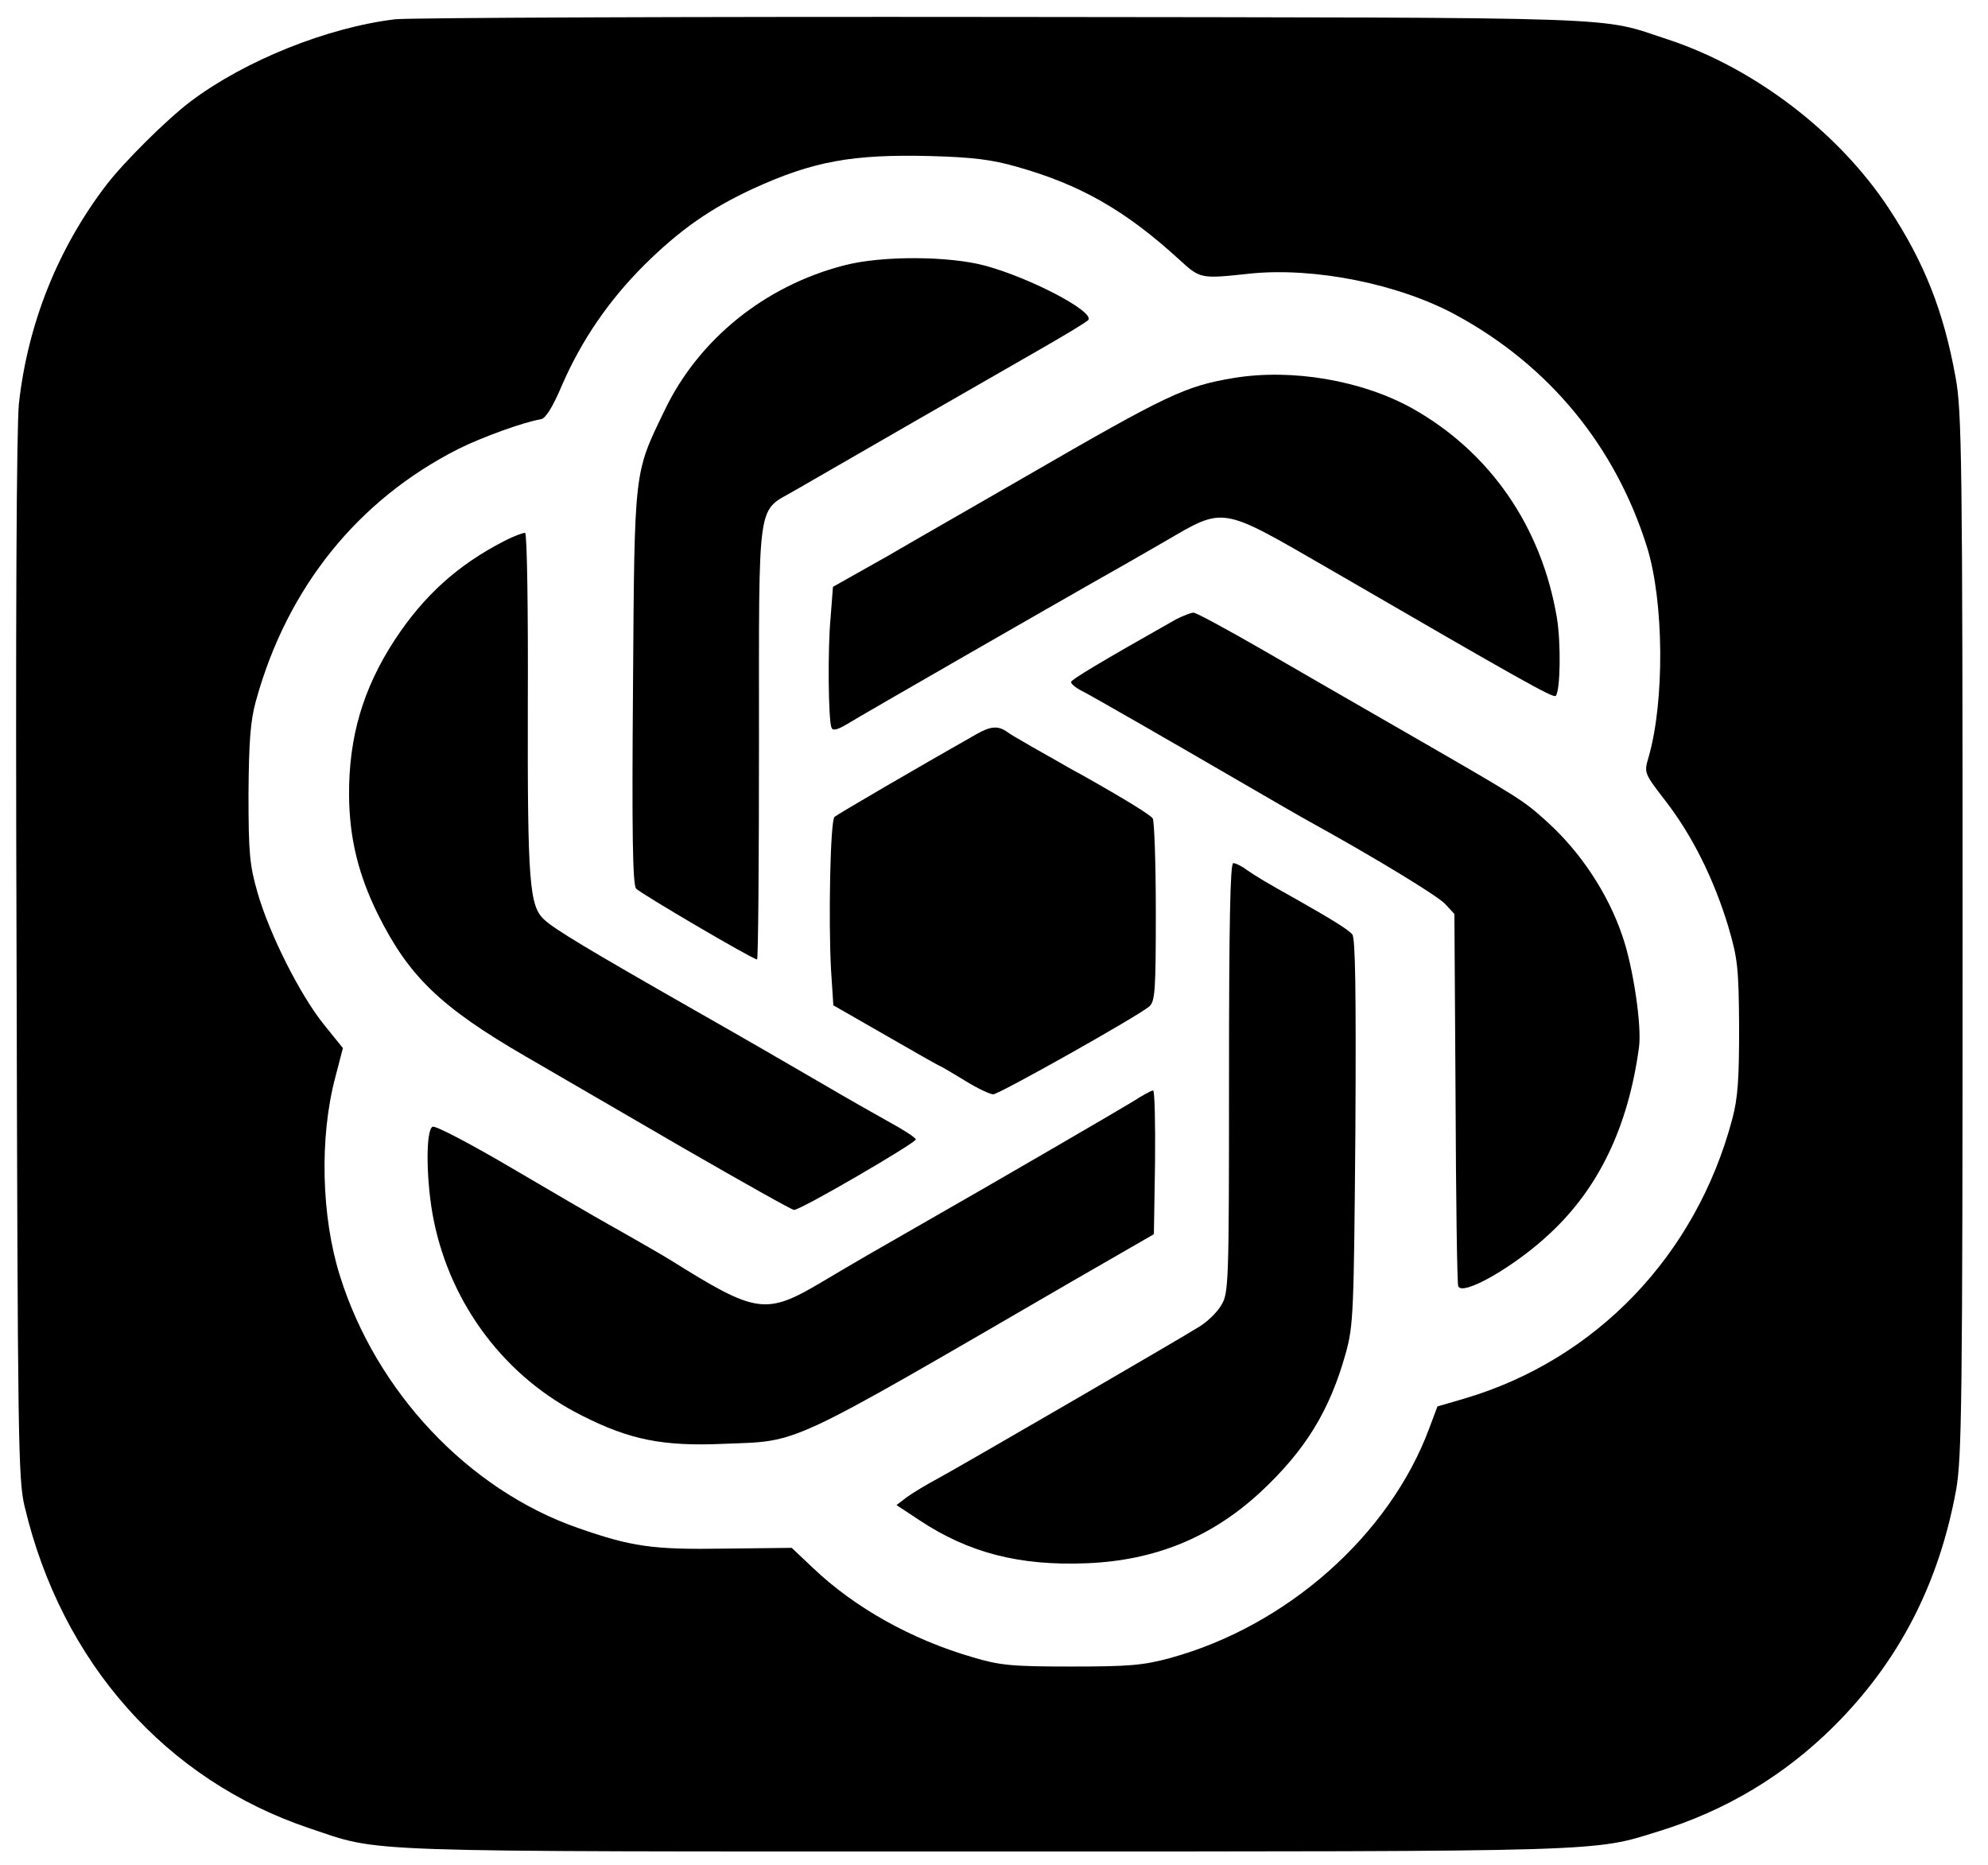 <?xml version="1.0" standalone="no"?>
<!DOCTYPE svg PUBLIC "-//W3C//DTD SVG 20010904//EN"
 "http://www.w3.org/TR/2001/REC-SVG-20010904/DTD/svg10.dtd">
<svg version="1.0" xmlns="http://www.w3.org/2000/svg"
 width="516pt" height="484pt" viewBox="0 0 516 484"
 preserveAspectRatio="xMidYMid meet">

<g transform="translate(0,484) scale(0.1,-0.1)"
fill="#000000" stroke="none">
<path d="M1026 4790 c-176 -21 -390 -107 -531 -213 -62 -47 -172 -156 -219
-217 -126 -165 -204 -360 -227 -568 -6 -64 -9 -555 -6 -1442 3 -1251 4 -1350
21 -1420 96 -405 367 -710 740 -835 189 -63 91 -60 1751 -60 1623 0 1579 -1
1749 52 176 54 328 146 455 272 169 168 273 369 318 613 15 84 17 219 17 1443
0 1231 -2 1358 -18 1445 -31 172 -81 299 -174 440 -130 197 -348 363 -571 437
-187 61 -65 57 -1721 59 -833 1 -1546 -2 -1584 -6z m1614 -383 c163 -46 280
-112 420 -240 56 -51 55 -51 185 -37 167 17 387 -27 535 -108 241 -131 413
-340 495 -602 44 -141 46 -400 4 -545 -12 -41 -12 -41 45 -115 68 -88 125
-202 162 -325 24 -82 27 -105 28 -260 0 -136 -3 -184 -18 -240 -94 -353 -353
-623 -693 -724 l-72 -21 -21 -56 c-103 -278 -370 -514 -673 -597 -70 -19 -107
-22 -257 -22 -154 0 -185 3 -255 24 -159 46 -307 129 -415 232 l-55 52 -175
-2 c-187 -3 -241 5 -381 54 -283 99 -523 353 -617 655 -48 153 -53 358 -12
513 l20 77 -50 62 c-61 76 -141 234 -172 343 -20 70 -23 101 -23 255 1 136 5
189 19 240 81 295 265 523 526 655 60 30 170 70 214 77 12 2 30 30 55 89 51
117 121 219 213 311 93 92 172 147 282 198 157 72 259 90 461 85 109 -3 159
-9 225 -28z"/>
<path d="M2190 4151 c-205 -53 -377 -192 -465 -376 -80 -166 -78 -147 -82
-718 -3 -375 -1 -512 8 -523 10 -12 303 -184 314 -184 3 0 5 253 5 563 0 642
-6 597 91 653 147 85 519 299 631 363 70 40 130 76 133 81 14 22 -147 107
-266 140 -94 26 -272 27 -369 1z"/>
<path d="M3202 3859 c-126 -21 -172 -43 -537 -254 -121 -70 -284 -163 -361
-208 l-142 -80 -6 -78 c-8 -83 -6 -266 2 -287 3 -9 14 -7 41 9 49 30 560 323
641 369 36 20 118 67 182 104 158 92 143 94 429 -71 500 -290 580 -335 587
-329 12 13 14 136 3 203 -40 237 -174 430 -375 543 -131 73 -313 104 -464 79z"/>
<path d="M1309 3436 c-121 -62 -209 -142 -284 -256 -83 -127 -120 -253 -119
-405 1 -110 24 -205 75 -308 80 -161 163 -241 384 -369 72 -42 255 -148 408
-237 153 -88 282 -161 288 -161 18 0 318 175 316 183 -1 5 -32 25 -67 44 -36
20 -117 66 -180 103 -63 37 -212 123 -330 190 -277 158 -360 208 -387 233 -39
35 -44 96 -43 561 1 242 -2 442 -7 443 -4 1 -29 -8 -54 -21z"/>
<path d="M3053 3233 c-195 -110 -273 -157 -273 -163 0 -5 12 -15 28 -23 29
-15 219 -124 422 -242 69 -40 143 -83 165 -95 174 -96 335 -194 356 -216 l24
-26 3 -476 c1 -262 4 -483 7 -490 10 -27 147 51 238 137 127 118 203 277 231
482 8 55 -15 210 -43 290 -37 110 -109 218 -194 295 -63 57 -66 59 -347 221
-124 71 -300 173 -392 226 -92 53 -173 97 -180 97 -7 0 -27 -8 -45 -17z"/>
<path d="M2535 2935 c-150 -85 -361 -208 -369 -215 -11 -10 -16 -270 -9 -397
l6 -92 136 -78 c75 -43 139 -80 144 -81 4 -2 33 -19 64 -38 31 -19 63 -34 71
-34 15 0 376 203 405 228 15 14 17 38 17 246 0 127 -4 236 -8 242 -6 9 -67 47
-184 113 -21 11 -54 30 -73 41 -19 11 -52 29 -72 41 -21 12 -42 24 -48 29 -24
17 -43 16 -80 -5z"/>
<path d="M3190 2043 c0 -537 -1 -559 -20 -590 -10 -18 -36 -43 -57 -56 -51
-32 -604 -353 -675 -392 -32 -17 -70 -40 -85 -51 l-26 -20 59 -39 c128 -85
260 -119 434 -112 178 7 324 67 451 184 117 109 180 211 222 361 20 73 21 103
25 575 2 365 0 502 -8 512 -10 12 -48 36 -145 91 -81 45 -103 59 -127 75 -14
11 -31 19 -37 19 -8 0 -11 -160 -11 -557z"/>
<path d="M2940 1981 c-36 -22 -338 -198 -550 -319 -124 -71 -166 -95 -255
-148 -148 -88 -171 -84 -395 56 -16 10 -78 46 -165 95 -27 15 -137 79 -244
142 -107 63 -200 112 -208 109 -19 -8 -17 -147 3 -244 45 -221 188 -408 385
-506 124 -63 211 -80 368 -73 200 8 153 -14 906 423 l210 121 3 187 c1 102 -1
186 -5 186 -5 0 -28 -13 -53 -29z"/>
</g>
</svg>
